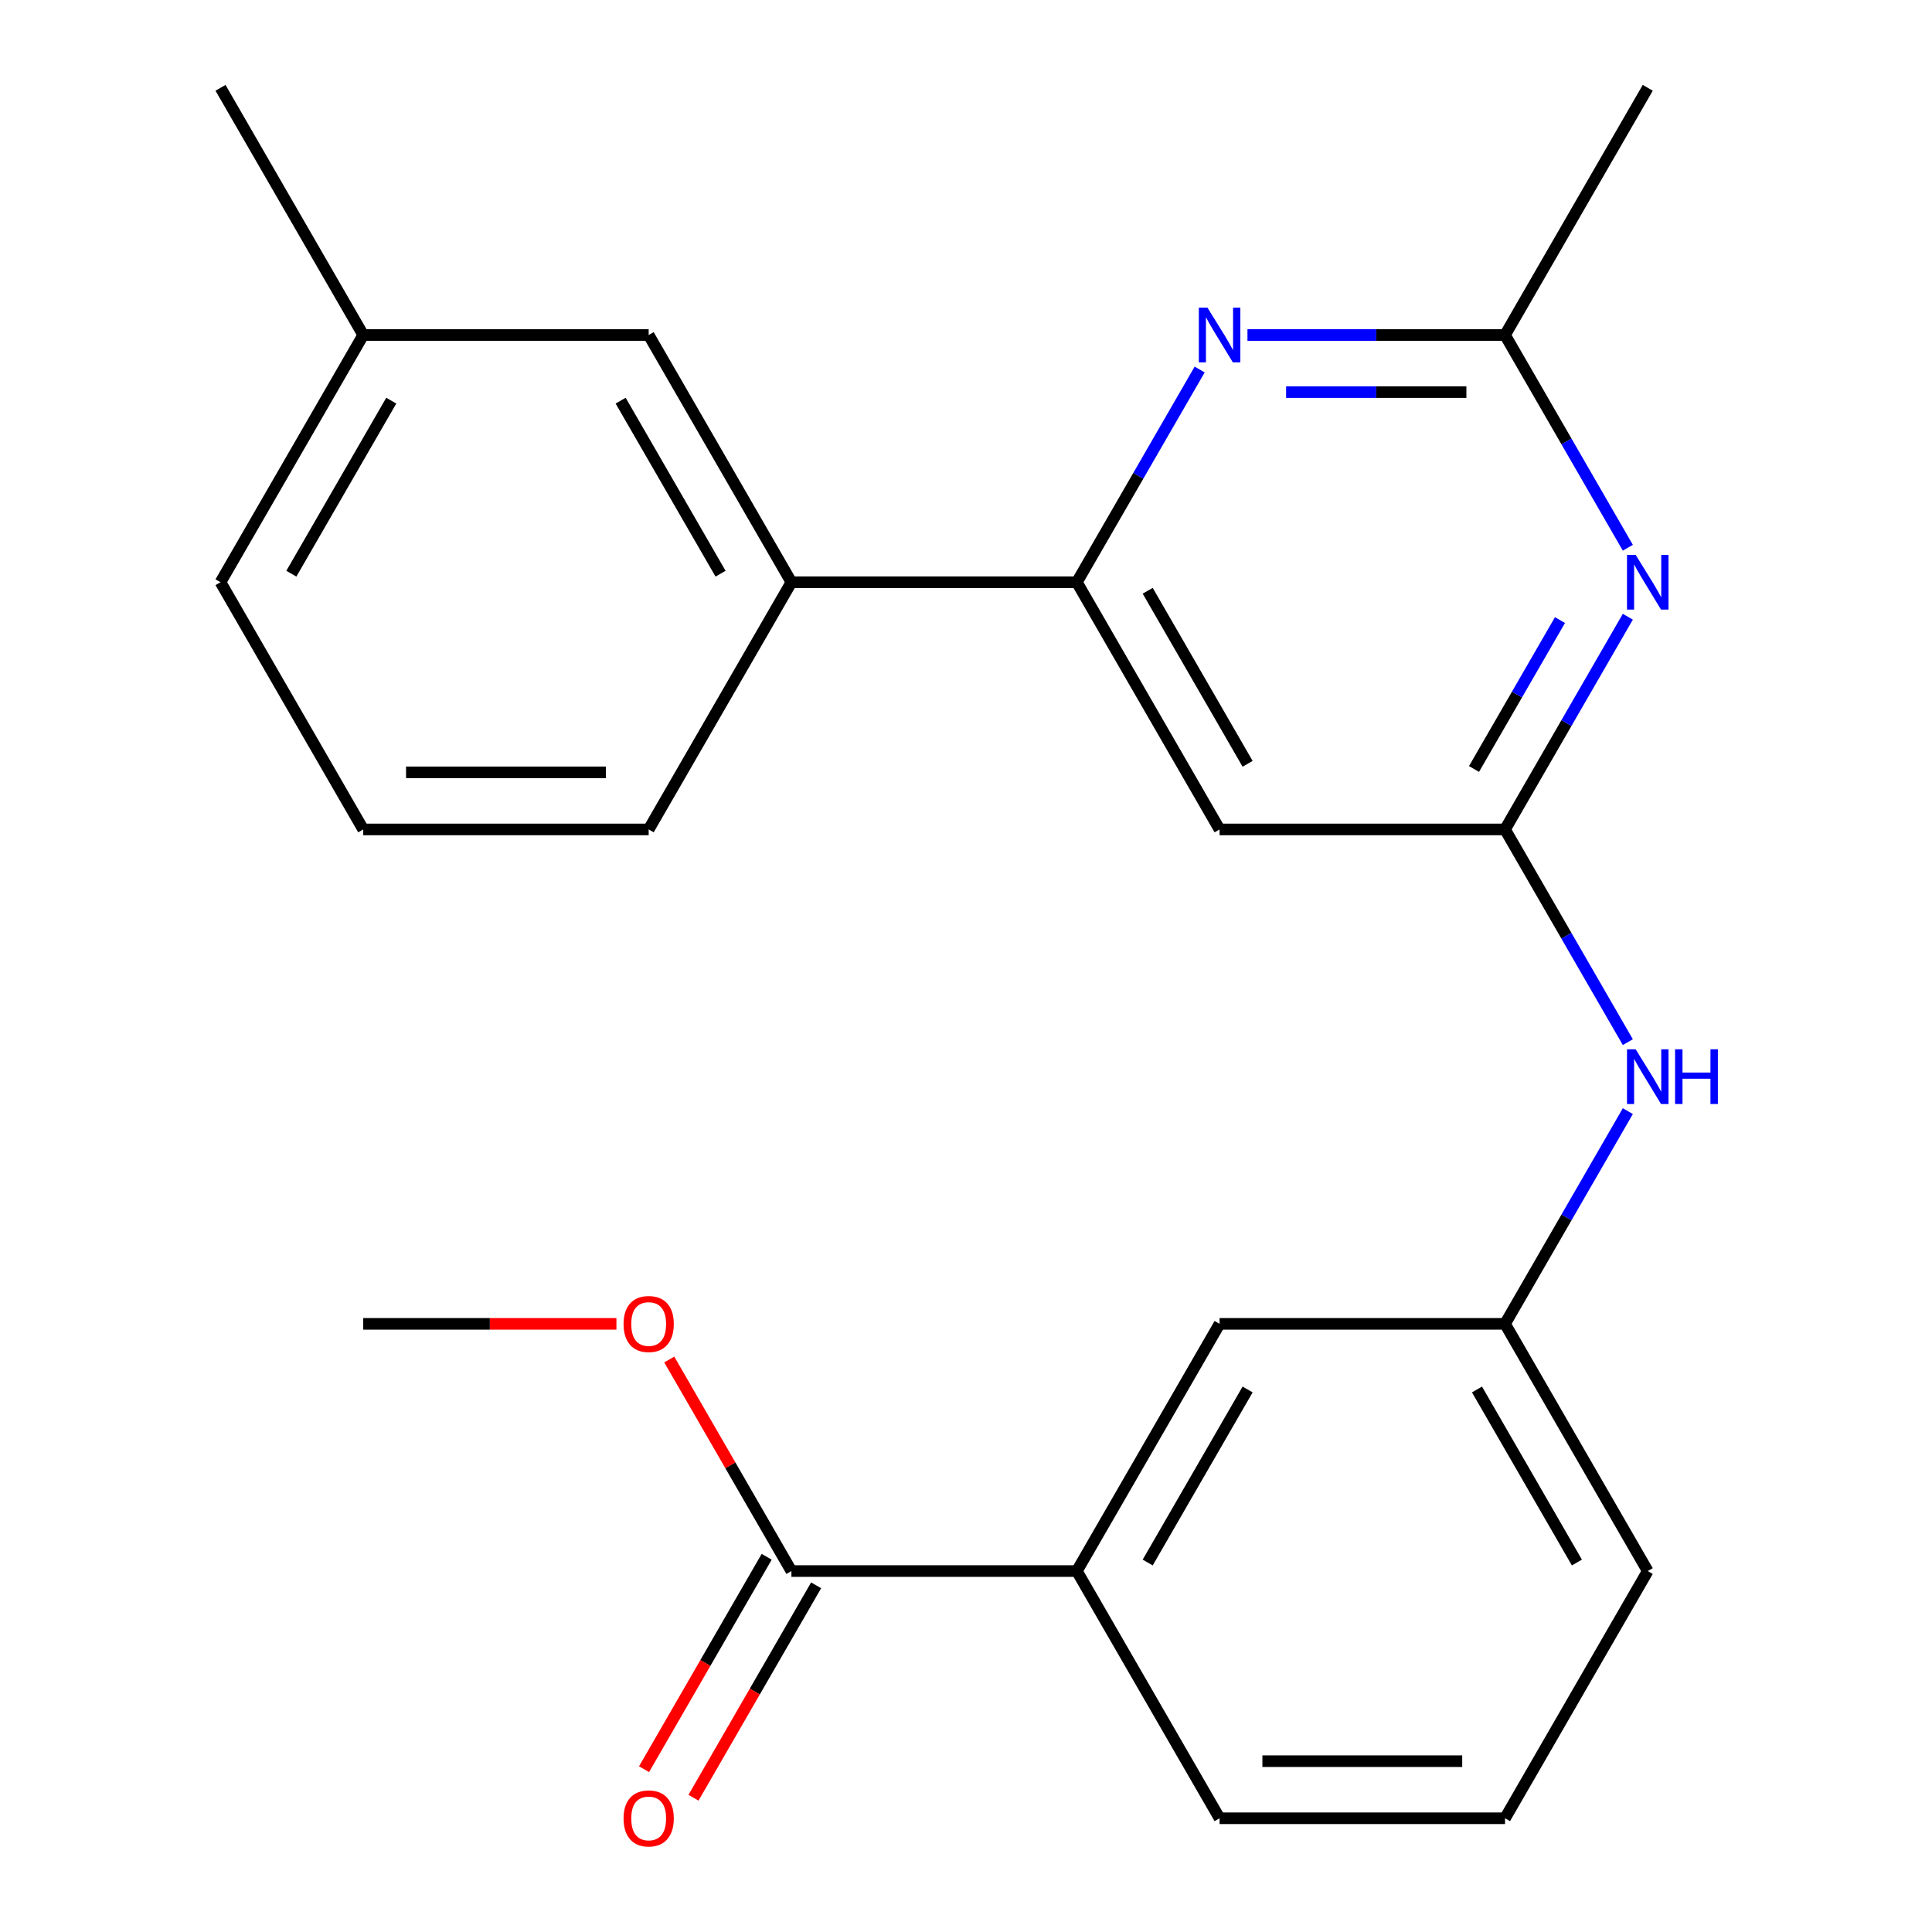 <?xml version='1.0' encoding='iso-8859-1'?>
<svg version='1.1' baseProfile='full'
              xmlns='http://www.w3.org/2000/svg'
                      xmlns:rdkit='http://www.rdkit.org/xml'
                      xmlns:xlink='http://www.w3.org/1999/xlink'
                  xml:space='preserve'
width='1000px' height='1000px' viewBox='0 0 1000 1000'>
<!-- END OF HEADER -->
<rect style='opacity:1.0;fill:#FFFFFF;stroke:none' width='1000' height='1000' x='0' y='0'> </rect>
<path class='bond-0' d='M 779,429.316 L 810.783,374.266' style='fill:none;fill-rule:evenodd;stroke:#000000;stroke-width:6px;stroke-linecap:butt;stroke-linejoin:miter;stroke-opacity:1' />
<path class='bond-0' d='M 810.783,374.266 L 842.566,319.216' style='fill:none;fill-rule:evenodd;stroke:#0000FF;stroke-width:6px;stroke-linecap:butt;stroke-linejoin:miter;stroke-opacity:1' />
<path class='bond-0' d='M 762.944,398.026 L 785.192,359.491' style='fill:none;fill-rule:evenodd;stroke:#000000;stroke-width:6px;stroke-linecap:butt;stroke-linejoin:miter;stroke-opacity:1' />
<path class='bond-0' d='M 785.192,359.491 L 807.44,320.956' style='fill:none;fill-rule:evenodd;stroke:#0000FF;stroke-width:6px;stroke-linecap:butt;stroke-linejoin:miter;stroke-opacity:1' />
<path class='bond-3' d='M 779,429.316 L 631.252,429.316' style='fill:none;fill-rule:evenodd;stroke:#000000;stroke-width:6px;stroke-linecap:butt;stroke-linejoin:miter;stroke-opacity:1' />
<path class='bond-7' d='M 779,429.316 L 810.783,484.365' style='fill:none;fill-rule:evenodd;stroke:#000000;stroke-width:6px;stroke-linecap:butt;stroke-linejoin:miter;stroke-opacity:1' />
<path class='bond-7' d='M 810.783,484.365 L 842.566,539.415' style='fill:none;fill-rule:evenodd;stroke:#0000FF;stroke-width:6px;stroke-linecap:butt;stroke-linejoin:miter;stroke-opacity:1' />
<path class='bond-4' d='M 842.566,283.508 L 810.783,228.458' style='fill:none;fill-rule:evenodd;stroke:#0000FF;stroke-width:6px;stroke-linecap:butt;stroke-linejoin:miter;stroke-opacity:1' />
<path class='bond-4' d='M 810.783,228.458 L 779,173.408' style='fill:none;fill-rule:evenodd;stroke:#000000;stroke-width:6px;stroke-linecap:butt;stroke-linejoin:miter;stroke-opacity:1' />
<path class='bond-1' d='M 620.944,191.262 L 589.161,246.312' style='fill:none;fill-rule:evenodd;stroke:#0000FF;stroke-width:6px;stroke-linecap:butt;stroke-linejoin:miter;stroke-opacity:1' />
<path class='bond-1' d='M 589.161,246.312 L 557.378,301.362' style='fill:none;fill-rule:evenodd;stroke:#000000;stroke-width:6px;stroke-linecap:butt;stroke-linejoin:miter;stroke-opacity:1' />
<path class='bond-24' d='M 645.685,173.408 L 712.343,173.408' style='fill:none;fill-rule:evenodd;stroke:#0000FF;stroke-width:6px;stroke-linecap:butt;stroke-linejoin:miter;stroke-opacity:1' />
<path class='bond-24' d='M 712.343,173.408 L 779,173.408' style='fill:none;fill-rule:evenodd;stroke:#000000;stroke-width:6px;stroke-linecap:butt;stroke-linejoin:miter;stroke-opacity:1' />
<path class='bond-24' d='M 665.683,202.958 L 712.343,202.958' style='fill:none;fill-rule:evenodd;stroke:#0000FF;stroke-width:6px;stroke-linecap:butt;stroke-linejoin:miter;stroke-opacity:1' />
<path class='bond-24' d='M 712.343,202.958 L 759.003,202.958' style='fill:none;fill-rule:evenodd;stroke:#000000;stroke-width:6px;stroke-linecap:butt;stroke-linejoin:miter;stroke-opacity:1' />
<path class='bond-2' d='M 557.378,301.362 L 631.252,429.316' style='fill:none;fill-rule:evenodd;stroke:#000000;stroke-width:6px;stroke-linecap:butt;stroke-linejoin:miter;stroke-opacity:1' />
<path class='bond-2' d='M 594.049,305.78 L 645.761,395.348' style='fill:none;fill-rule:evenodd;stroke:#000000;stroke-width:6px;stroke-linecap:butt;stroke-linejoin:miter;stroke-opacity:1' />
<path class='bond-6' d='M 557.378,301.362 L 409.629,301.362' style='fill:none;fill-rule:evenodd;stroke:#000000;stroke-width:6px;stroke-linecap:butt;stroke-linejoin:miter;stroke-opacity:1' />
<path class='bond-17' d='M 779,173.408 L 852.874,45.455' style='fill:none;fill-rule:evenodd;stroke:#000000;stroke-width:6px;stroke-linecap:butt;stroke-linejoin:miter;stroke-opacity:1' />
<path class='bond-5' d='M 409.629,813.176 L 557.378,813.176' style='fill:none;fill-rule:evenodd;stroke:#000000;stroke-width:6px;stroke-linecap:butt;stroke-linejoin:miter;stroke-opacity:1' />
<path class='bond-12' d='M 396.834,805.789 L 365.097,860.759' style='fill:none;fill-rule:evenodd;stroke:#000000;stroke-width:6px;stroke-linecap:butt;stroke-linejoin:miter;stroke-opacity:1' />
<path class='bond-12' d='M 365.097,860.759 L 333.36,915.729' style='fill:none;fill-rule:evenodd;stroke:#FF0000;stroke-width:6px;stroke-linecap:butt;stroke-linejoin:miter;stroke-opacity:1' />
<path class='bond-12' d='M 422.425,820.564 L 390.688,875.534' style='fill:none;fill-rule:evenodd;stroke:#000000;stroke-width:6px;stroke-linecap:butt;stroke-linejoin:miter;stroke-opacity:1' />
<path class='bond-12' d='M 390.688,875.534 L 358.951,930.504' style='fill:none;fill-rule:evenodd;stroke:#FF0000;stroke-width:6px;stroke-linecap:butt;stroke-linejoin:miter;stroke-opacity:1' />
<path class='bond-13' d='M 409.629,813.176 L 378.02,758.427' style='fill:none;fill-rule:evenodd;stroke:#000000;stroke-width:6px;stroke-linecap:butt;stroke-linejoin:miter;stroke-opacity:1' />
<path class='bond-13' d='M 378.02,758.427 L 346.41,703.677' style='fill:none;fill-rule:evenodd;stroke:#FF0000;stroke-width:6px;stroke-linecap:butt;stroke-linejoin:miter;stroke-opacity:1' />
<path class='bond-11' d='M 409.629,301.362 L 335.755,173.408' style='fill:none;fill-rule:evenodd;stroke:#000000;stroke-width:6px;stroke-linecap:butt;stroke-linejoin:miter;stroke-opacity:1' />
<path class='bond-11' d='M 372.958,296.944 L 321.246,207.376' style='fill:none;fill-rule:evenodd;stroke:#000000;stroke-width:6px;stroke-linecap:butt;stroke-linejoin:miter;stroke-opacity:1' />
<path class='bond-15' d='M 409.629,301.362 L 335.755,429.316' style='fill:none;fill-rule:evenodd;stroke:#000000;stroke-width:6px;stroke-linecap:butt;stroke-linejoin:miter;stroke-opacity:1' />
<path class='bond-10' d='M 842.566,575.123 L 810.783,630.173' style='fill:none;fill-rule:evenodd;stroke:#0000FF;stroke-width:6px;stroke-linecap:butt;stroke-linejoin:miter;stroke-opacity:1' />
<path class='bond-10' d='M 810.783,630.173 L 779,685.223' style='fill:none;fill-rule:evenodd;stroke:#000000;stroke-width:6px;stroke-linecap:butt;stroke-linejoin:miter;stroke-opacity:1' />
<path class='bond-8' d='M 557.378,813.176 L 631.252,685.223' style='fill:none;fill-rule:evenodd;stroke:#000000;stroke-width:6px;stroke-linecap:butt;stroke-linejoin:miter;stroke-opacity:1' />
<path class='bond-8' d='M 594.049,808.758 L 645.761,719.191' style='fill:none;fill-rule:evenodd;stroke:#000000;stroke-width:6px;stroke-linecap:butt;stroke-linejoin:miter;stroke-opacity:1' />
<path class='bond-25' d='M 557.378,813.176 L 631.252,941.13' style='fill:none;fill-rule:evenodd;stroke:#000000;stroke-width:6px;stroke-linecap:butt;stroke-linejoin:miter;stroke-opacity:1' />
<path class='bond-9' d='M 631.252,685.223 L 779,685.223' style='fill:none;fill-rule:evenodd;stroke:#000000;stroke-width:6px;stroke-linecap:butt;stroke-linejoin:miter;stroke-opacity:1' />
<path class='bond-20' d='M 779,685.223 L 852.874,813.176' style='fill:none;fill-rule:evenodd;stroke:#000000;stroke-width:6px;stroke-linecap:butt;stroke-linejoin:miter;stroke-opacity:1' />
<path class='bond-20' d='M 764.49,719.191 L 816.202,808.758' style='fill:none;fill-rule:evenodd;stroke:#000000;stroke-width:6px;stroke-linecap:butt;stroke-linejoin:miter;stroke-opacity:1' />
<path class='bond-14' d='M 335.755,173.408 L 188.007,173.408' style='fill:none;fill-rule:evenodd;stroke:#000000;stroke-width:6px;stroke-linecap:butt;stroke-linejoin:miter;stroke-opacity:1' />
<path class='bond-23' d='M 319.062,685.223 L 253.534,685.223' style='fill:none;fill-rule:evenodd;stroke:#FF0000;stroke-width:6px;stroke-linecap:butt;stroke-linejoin:miter;stroke-opacity:1' />
<path class='bond-23' d='M 253.534,685.223 L 188.007,685.223' style='fill:none;fill-rule:evenodd;stroke:#000000;stroke-width:6px;stroke-linecap:butt;stroke-linejoin:miter;stroke-opacity:1' />
<path class='bond-22' d='M 188.007,173.408 L 114.133,45.455' style='fill:none;fill-rule:evenodd;stroke:#000000;stroke-width:6px;stroke-linecap:butt;stroke-linejoin:miter;stroke-opacity:1' />
<path class='bond-26' d='M 188.007,173.408 L 114.133,301.362' style='fill:none;fill-rule:evenodd;stroke:#000000;stroke-width:6px;stroke-linecap:butt;stroke-linejoin:miter;stroke-opacity:1' />
<path class='bond-26' d='M 202.517,207.376 L 150.805,296.944' style='fill:none;fill-rule:evenodd;stroke:#000000;stroke-width:6px;stroke-linecap:butt;stroke-linejoin:miter;stroke-opacity:1' />
<path class='bond-19' d='M 335.755,429.316 L 188.007,429.316' style='fill:none;fill-rule:evenodd;stroke:#000000;stroke-width:6px;stroke-linecap:butt;stroke-linejoin:miter;stroke-opacity:1' />
<path class='bond-19' d='M 313.593,399.766 L 210.169,399.766' style='fill:none;fill-rule:evenodd;stroke:#000000;stroke-width:6px;stroke-linecap:butt;stroke-linejoin:miter;stroke-opacity:1' />
<path class='bond-16' d='M 631.252,941.13 L 779,941.13' style='fill:none;fill-rule:evenodd;stroke:#000000;stroke-width:6px;stroke-linecap:butt;stroke-linejoin:miter;stroke-opacity:1' />
<path class='bond-16' d='M 653.414,911.581 L 756.838,911.581' style='fill:none;fill-rule:evenodd;stroke:#000000;stroke-width:6px;stroke-linecap:butt;stroke-linejoin:miter;stroke-opacity:1' />
<path class='bond-18' d='M 779,941.13 L 852.874,813.176' style='fill:none;fill-rule:evenodd;stroke:#000000;stroke-width:6px;stroke-linecap:butt;stroke-linejoin:miter;stroke-opacity:1' />
<path class='bond-21' d='M 188.007,429.316 L 114.133,301.362' style='fill:none;fill-rule:evenodd;stroke:#000000;stroke-width:6px;stroke-linecap:butt;stroke-linejoin:miter;stroke-opacity:1' />
<path  class='atom-1' d='M 846.614 287.202
L 855.894 302.202
Q 856.814 303.682, 858.294 306.362
Q 859.774 309.042, 859.854 309.202
L 859.854 287.202
L 863.614 287.202
L 863.614 315.522
L 859.734 315.522
L 849.774 299.122
Q 848.614 297.202, 847.374 295.002
Q 846.174 292.802, 845.814 292.122
L 845.814 315.522
L 842.134 315.522
L 842.134 287.202
L 846.614 287.202
' fill='#0000FF'/>
<path  class='atom-2' d='M 624.992 159.248
L 634.272 174.248
Q 635.192 175.728, 636.672 178.408
Q 638.152 181.088, 638.232 181.248
L 638.232 159.248
L 641.992 159.248
L 641.992 187.568
L 638.112 187.568
L 628.152 171.168
Q 626.992 169.248, 625.752 167.048
Q 624.552 164.848, 624.192 164.168
L 624.192 187.568
L 620.512 187.568
L 620.512 159.248
L 624.992 159.248
' fill='#0000FF'/>
<path  class='atom-8' d='M 846.614 543.109
L 855.894 558.109
Q 856.814 559.589, 858.294 562.269
Q 859.774 564.949, 859.854 565.109
L 859.854 543.109
L 863.614 543.109
L 863.614 571.429
L 859.734 571.429
L 849.774 555.029
Q 848.614 553.109, 847.374 550.909
Q 846.174 548.709, 845.814 548.029
L 845.814 571.429
L 842.134 571.429
L 842.134 543.109
L 846.614 543.109
' fill='#0000FF'/>
<path  class='atom-8' d='M 867.014 543.109
L 870.854 543.109
L 870.854 555.149
L 885.334 555.149
L 885.334 543.109
L 889.174 543.109
L 889.174 571.429
L 885.334 571.429
L 885.334 558.349
L 870.854 558.349
L 870.854 571.429
L 867.014 571.429
L 867.014 543.109
' fill='#0000FF'/>
<path  class='atom-13' d='M 322.755 941.21
Q 322.755 934.41, 326.115 930.61
Q 329.475 926.81, 335.755 926.81
Q 342.035 926.81, 345.395 930.61
Q 348.755 934.41, 348.755 941.21
Q 348.755 948.09, 345.355 952.01
Q 341.955 955.89, 335.755 955.89
Q 329.515 955.89, 326.115 952.01
Q 322.755 948.13, 322.755 941.21
M 335.755 952.69
Q 340.075 952.69, 342.395 949.81
Q 344.755 946.89, 344.755 941.21
Q 344.755 935.65, 342.395 932.85
Q 340.075 930.01, 335.755 930.01
Q 331.435 930.01, 329.075 932.81
Q 326.755 935.61, 326.755 941.21
Q 326.755 946.93, 329.075 949.81
Q 331.435 952.69, 335.755 952.69
' fill='#FF0000'/>
<path  class='atom-14' d='M 322.755 685.303
Q 322.755 678.503, 326.115 674.703
Q 329.475 670.903, 335.755 670.903
Q 342.035 670.903, 345.395 674.703
Q 348.755 678.503, 348.755 685.303
Q 348.755 692.183, 345.355 696.103
Q 341.955 699.983, 335.755 699.983
Q 329.515 699.983, 326.115 696.103
Q 322.755 692.223, 322.755 685.303
M 335.755 696.783
Q 340.075 696.783, 342.395 693.903
Q 344.755 690.983, 344.755 685.303
Q 344.755 679.743, 342.395 676.943
Q 340.075 674.103, 335.755 674.103
Q 331.435 674.103, 329.075 676.903
Q 326.755 679.703, 326.755 685.303
Q 326.755 691.023, 329.075 693.903
Q 331.435 696.783, 335.755 696.783
' fill='#FF0000'/>
</svg>
